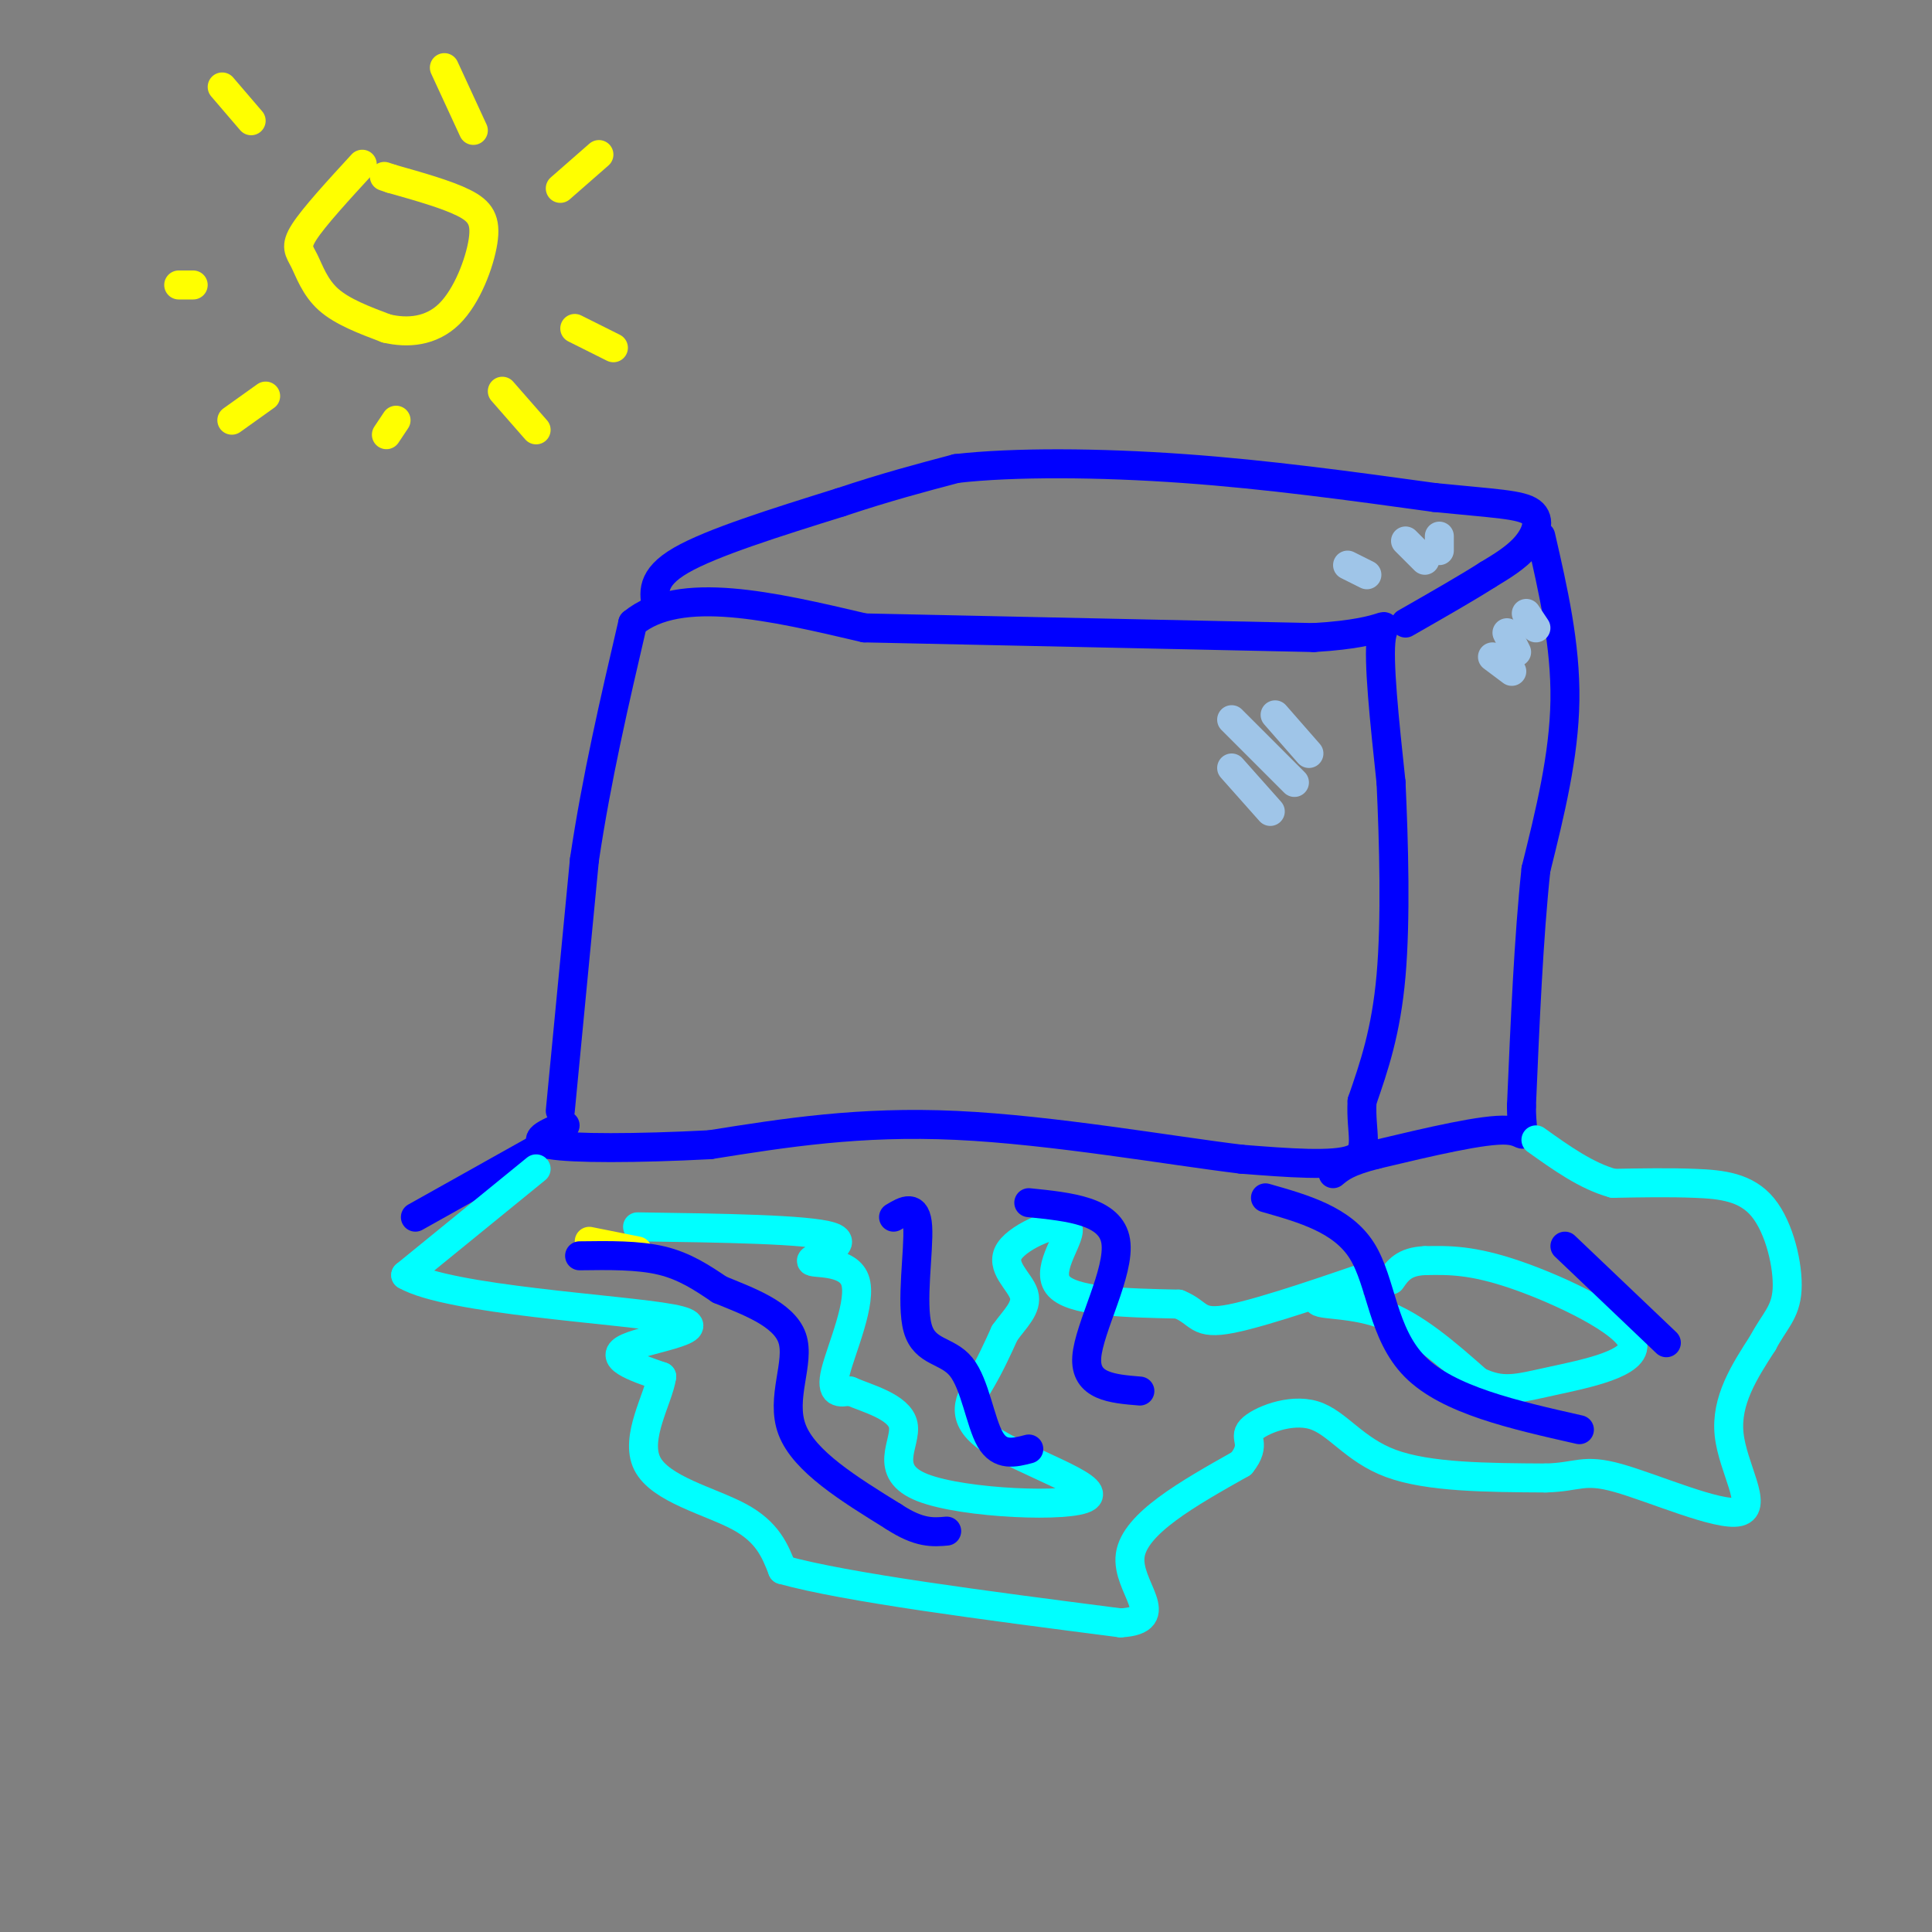<svg viewBox='0 0 400 400' version='1.1' xmlns='http://www.w3.org/2000/svg' xmlns:xlink='http://www.w3.org/1999/xlink'><rect x="0" y="0" width="400" height="400" fill="#808080" stroke="none"/><g fill='none' stroke='rgb(0,0,255)' stroke-width='6' stroke-linecap='round' stroke-linejoin='round'><path d='M116,230c0.000,0.000 5.000,-52.000 5,-52'/><path d='M121,178c2.500,-16.833 6.250,-32.917 10,-49'/><path d='M131,129c9.667,-8.000 28.833,-3.500 48,1'/><path d='M179,130c23.500,0.500 58.250,1.250 93,2'/><path d='M272,132c17.489,-1.022 14.711,-4.578 14,0c-0.711,4.578 0.644,17.289 2,30'/><path d='M288,162c0.578,12.400 1.022,28.400 0,40c-1.022,11.600 -3.511,18.800 -6,26'/><path d='M282,228c-0.356,6.711 1.756,10.489 -2,12c-3.756,1.511 -13.378,0.756 -23,0'/><path d='M257,240c-14.422,-1.733 -38.978,-6.067 -59,-7c-20.022,-0.933 -35.511,1.533 -51,4'/><path d='M147,237c-15.400,0.800 -28.400,0.800 -33,0c-4.600,-0.800 -0.800,-2.400 3,-4'/><path d='M136,126c-0.667,-3.167 -1.333,-6.333 5,-10c6.333,-3.667 19.667,-7.833 33,-12'/><path d='M174,104c9.500,-3.167 16.750,-5.083 24,-7'/><path d='M198,97c11.867,-1.356 29.533,-1.244 47,0c17.467,1.244 34.733,3.622 52,6'/><path d='M297,103c12.536,1.262 17.875,1.417 20,3c2.125,1.583 1.036,4.595 -1,7c-2.036,2.405 -5.018,4.202 -8,6'/><path d='M308,119c-4.167,2.667 -10.583,6.333 -17,10'/><path d='M319,111c2.583,11.250 5.167,22.500 5,34c-0.167,11.500 -3.083,23.250 -6,35'/><path d='M318,180c-1.500,14.000 -2.250,31.500 -3,49'/><path d='M315,229c0.067,8.511 1.733,5.289 -3,5c-4.733,-0.289 -15.867,2.356 -27,5'/><path d='M285,239c-6.000,1.500 -7.500,2.750 -9,4'/><path d='M111,238c0.000,0.000 -25.000,14.000 -25,14'/></g>
<g fill='none' stroke='rgb(0,255,255)' stroke-width='6' stroke-linecap='round' stroke-linejoin='round'><path d='M111,242c0.000,0.000 -27.000,22.000 -27,22'/><path d='M84,264c8.881,5.155 44.583,7.042 55,9c10.417,1.958 -4.452,3.988 -9,6c-4.548,2.012 1.226,4.006 7,6'/><path d='M137,285c-0.619,4.476 -5.667,12.667 -3,18c2.667,5.333 13.048,7.810 19,11c5.952,3.190 7.476,7.095 9,11'/><path d='M162,325c13.167,3.667 41.583,7.333 70,11'/><path d='M232,336c10.311,-0.556 1.089,-7.444 2,-14c0.911,-6.556 11.956,-12.778 23,-19'/><path d='M257,303c3.376,-4.193 0.317,-5.175 2,-7c1.683,-1.825 8.107,-4.491 13,-3c4.893,1.491 8.255,7.140 16,10c7.745,2.860 19.872,2.930 32,3'/><path d='M320,306c6.778,-0.155 7.724,-2.041 15,0c7.276,2.041 20.882,8.011 25,7c4.118,-1.011 -1.252,-9.003 -2,-16c-0.748,-6.997 3.126,-12.998 7,-19'/><path d='M365,278c2.349,-4.480 4.722,-6.180 5,-11c0.278,-4.820 -1.541,-12.759 -5,-17c-3.459,-4.241 -8.560,-4.783 -14,-5c-5.440,-0.217 -11.220,-0.108 -17,0'/><path d='M334,245c-5.500,-1.500 -10.750,-5.250 -16,-9'/><path d='M132,254c17.668,0.255 35.337,0.510 40,2c4.663,1.490 -3.678,4.214 -4,5c-0.322,0.786 7.375,-0.365 9,4c1.625,4.365 -2.821,14.247 -4,19c-1.179,4.753 0.911,4.376 3,4'/><path d='M176,288c3.349,1.489 10.222,3.210 11,7c0.778,3.790 -4.540,9.648 4,13c8.540,3.352 30.939,4.197 34,2c3.061,-2.197 -13.214,-7.438 -20,-12c-6.786,-4.562 -4.082,-8.446 -2,-12c2.082,-3.554 3.541,-6.777 5,-10'/><path d='M208,276c2.086,-2.942 4.802,-5.297 4,-8c-0.802,-2.703 -5.122,-5.756 -3,-9c2.122,-3.244 10.687,-6.681 12,-5c1.313,1.681 -4.625,8.480 -2,12c2.625,3.520 13.812,3.760 25,4'/><path d='M244,270c4.613,1.848 3.645,4.468 11,3c7.355,-1.468 23.033,-7.022 26,-8c2.967,-0.978 -6.778,2.621 -8,4c-1.222,1.379 6.079,0.537 13,3c6.921,2.463 13.460,8.232 20,14'/><path d='M306,286c5.139,2.437 7.986,1.530 15,0c7.014,-1.530 18.196,-3.681 17,-8c-1.196,-4.319 -14.770,-10.805 -24,-14c-9.230,-3.195 -14.115,-3.097 -19,-3'/><path d='M295,261c-4.333,0.167 -5.667,2.083 -7,4'/></g>
<g fill='none' stroke='rgb(159,197,232)' stroke-width='6' stroke-linecap='round' stroke-linejoin='round'><path d='M255,149c0.000,0.000 13.000,13.000 13,13'/><path d='M264,148c0.000,0.000 7.000,8.000 7,8'/><path d='M255,159c0.000,0.000 8.000,9.000 8,9'/><path d='M312,131c0.000,0.000 2.000,4.000 2,4'/><path d='M309,136c0.000,0.000 4.000,3.000 4,3'/><path d='M316,127c0.000,0.000 2.000,3.000 2,3'/><path d='M291,112c0.000,0.000 4.000,4.000 4,4'/><path d='M298,111c0.000,0.000 0.000,3.000 0,3'/><path d='M279,117c0.000,0.000 4.000,2.000 4,2'/></g>
<g fill='none' stroke='rgb(255,255,0)' stroke-width='6' stroke-linecap='round' stroke-linejoin='round'><path d='M75,34c-4.994,5.440 -9.988,10.881 -12,14c-2.012,3.119 -1.042,3.917 0,6c1.042,2.083 2.155,5.452 5,8c2.845,2.548 7.423,4.274 12,6'/><path d='M80,68c4.360,1.046 9.262,0.662 13,-3c3.738,-3.662 6.314,-10.601 7,-15c0.686,-4.399 -0.518,-6.257 -4,-8c-3.482,-1.743 -9.241,-3.372 -15,-5'/><path d='M81,37c-2.500,-0.833 -1.250,-0.417 0,0'/><path d='M46,18c0.000,0.000 6.000,7.000 6,7'/><path d='M92,14c0.000,0.000 6.000,13.000 6,13'/><path d='M124,32c0.000,0.000 -8.000,7.000 -8,7'/><path d='M119,68c0.000,0.000 8.000,4.000 8,4'/><path d='M104,81c0.000,0.000 7.000,8.000 7,8'/><path d='M82,87c0.000,0.000 -2.000,3.000 -2,3'/><path d='M55,82c0.000,0.000 -7.000,5.000 -7,5'/><path d='M40,59c0.000,0.000 -3.000,0.000 -3,0'/><path d='M122,257c0.000,0.000 10.000,2.000 10,2'/></g>
<g fill='none' stroke='rgb(0,0,255)' stroke-width='6' stroke-linecap='round' stroke-linejoin='round'><path d='M120,260c6.083,-0.083 12.167,-0.167 17,1c4.833,1.167 8.417,3.583 12,6'/><path d='M149,267c5.500,2.274 13.250,4.958 15,10c1.750,5.042 -2.500,12.440 0,19c2.500,6.560 11.750,12.280 21,18'/><path d='M185,314c5.333,3.500 8.167,3.250 11,3'/><path d='M185,252c2.351,-1.407 4.702,-2.813 5,2c0.298,4.813 -1.456,15.847 0,21c1.456,5.153 6.123,4.426 9,8c2.877,3.574 3.965,11.450 6,15c2.035,3.550 5.018,2.775 8,2'/><path d='M213,249c8.511,0.867 17.022,1.733 18,8c0.978,6.267 -5.578,17.933 -6,24c-0.422,6.067 5.289,6.533 11,7'/><path d='M262,248c7.978,2.267 15.956,4.533 20,11c4.044,6.467 4.156,17.133 11,24c6.844,6.867 20.422,9.933 34,13'/><path d='M324,258c0.000,0.000 21.000,20.000 21,20'/></g>
</svg>